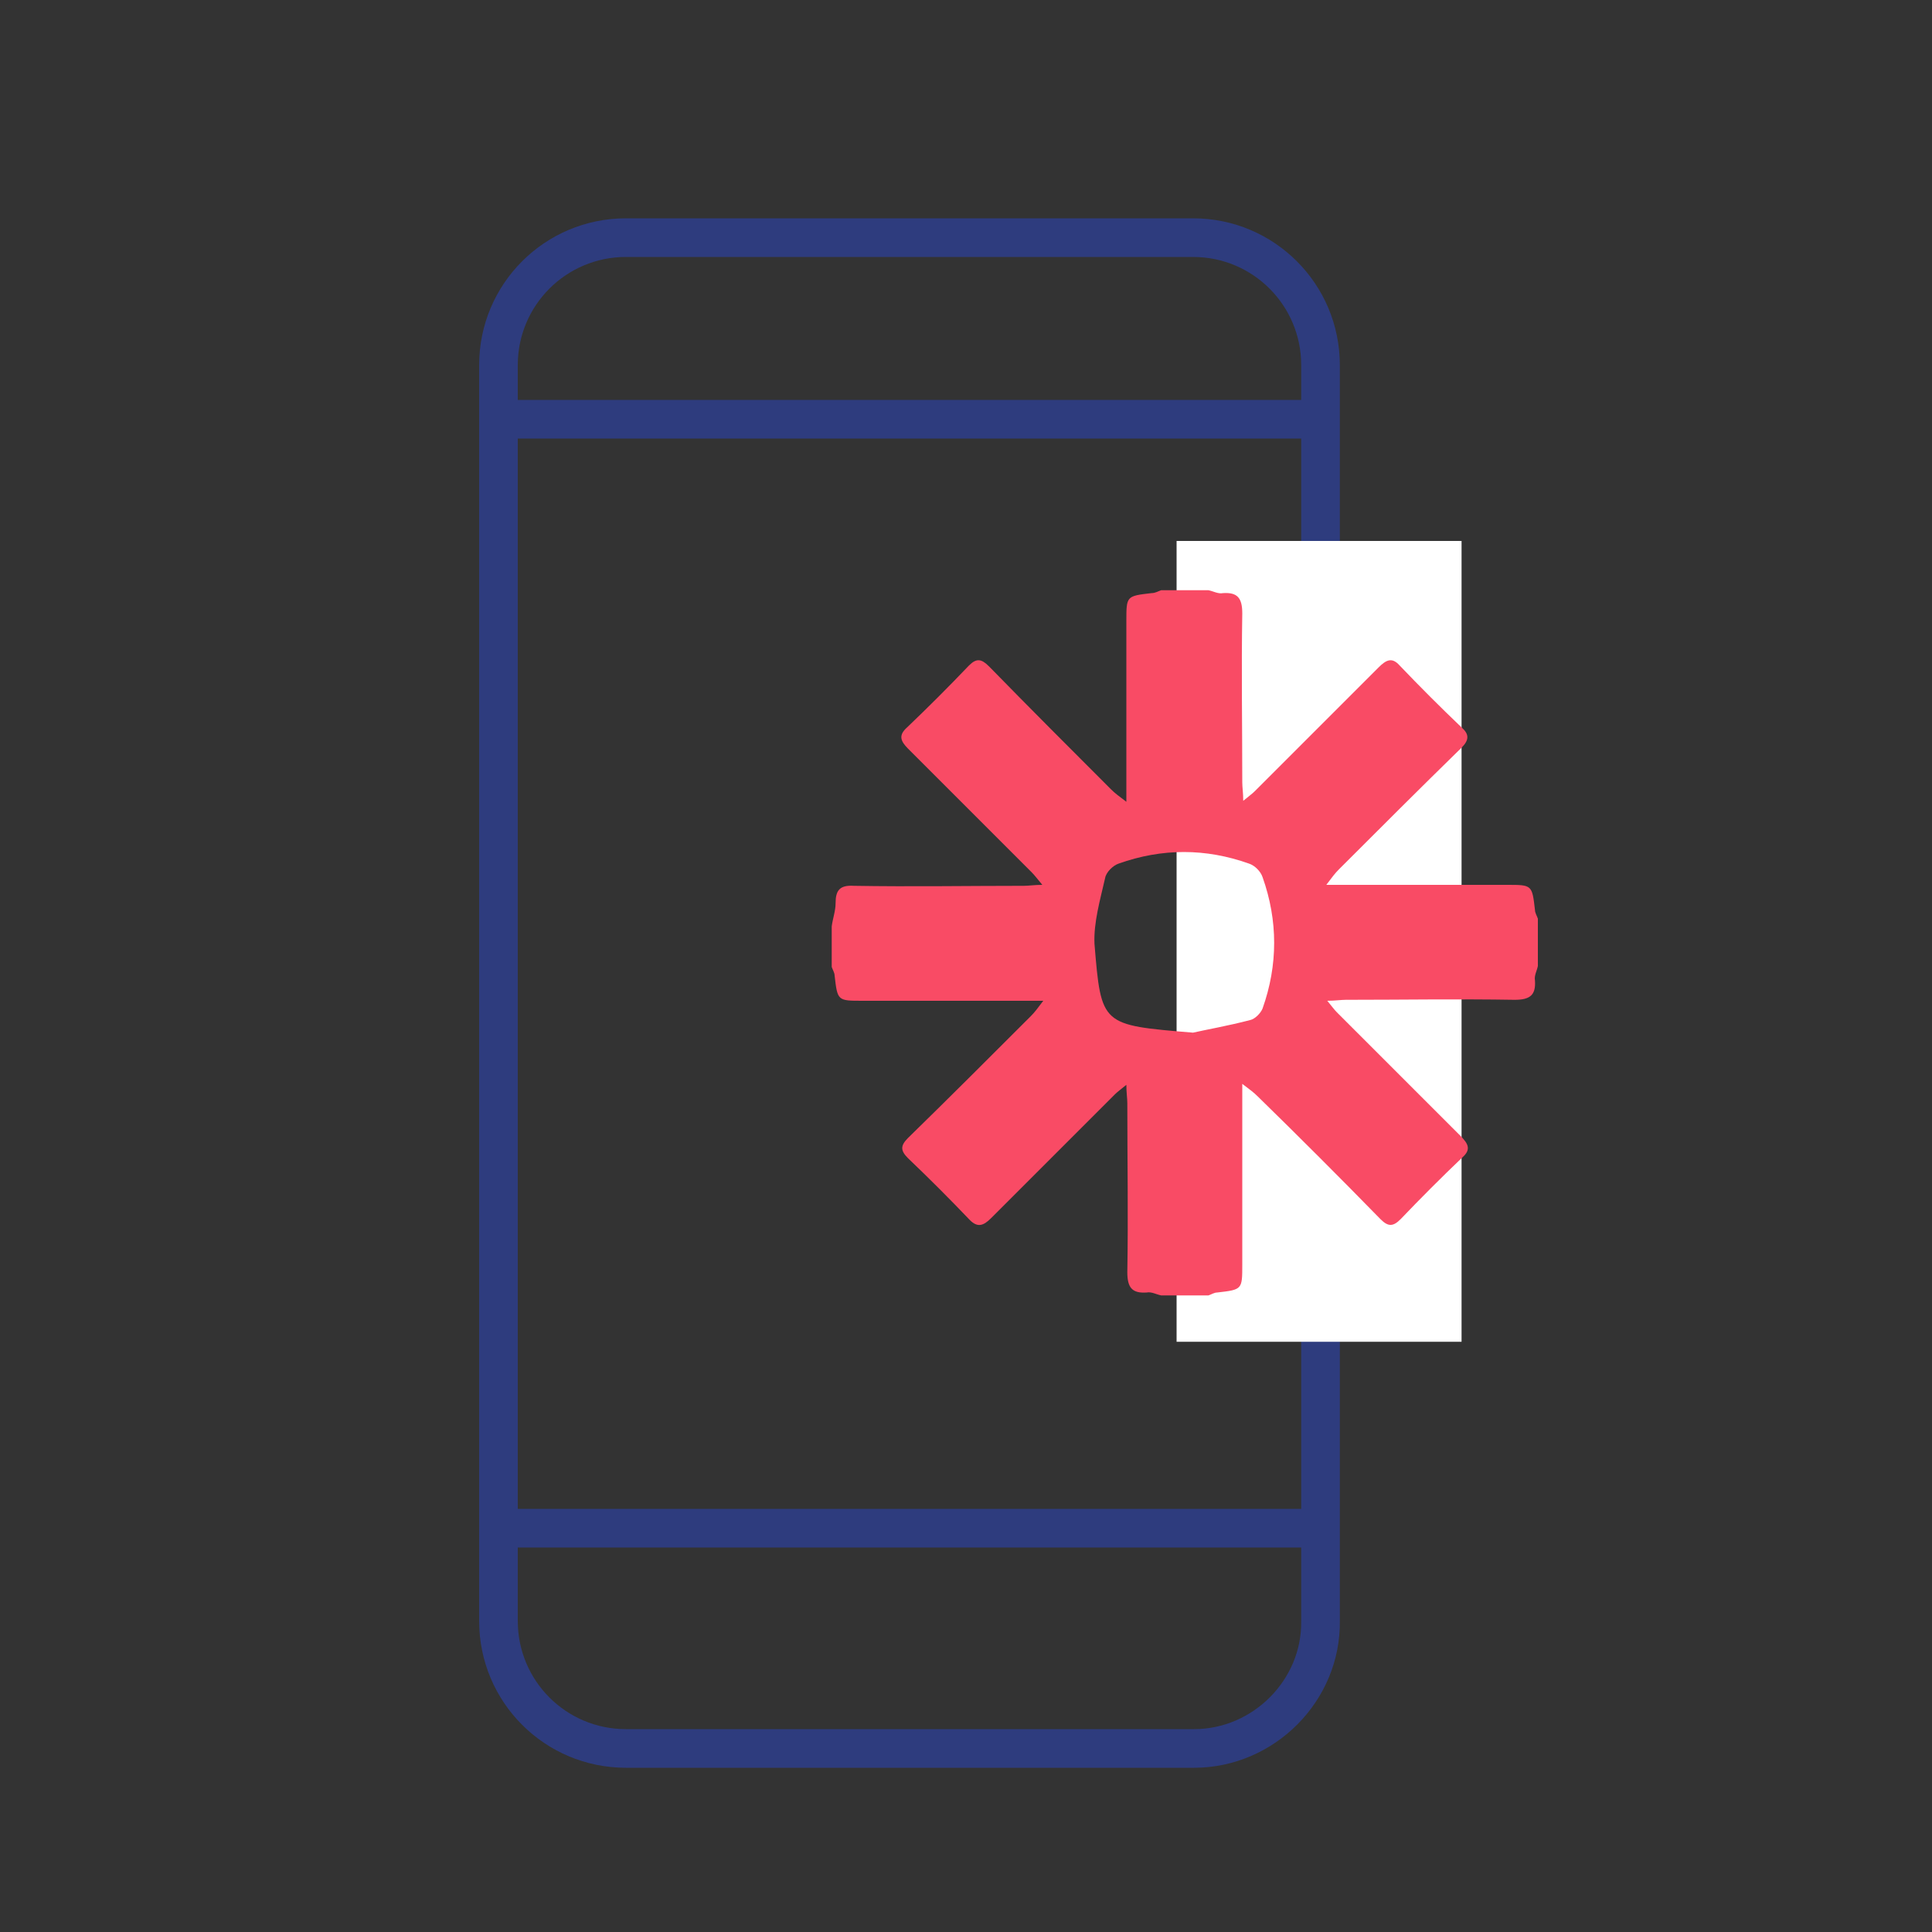 <?xml version="1.0" encoding="utf-8"?>
<!-- Generator: Adobe Illustrator 26.4.1, SVG Export Plug-In . SVG Version: 6.00 Build 0)  -->
<svg version="1.1" id="Layer_1" xmlns="http://www.w3.org/2000/svg" xmlns:xlink="http://www.w3.org/1999/xlink" x="0px" y="0px"
	 viewBox="0 0 200 200" style="enable-background:new 0 0 200 200;" xml:space="preserve">
<rect x="0" y="0" width="200" height="200" fill="#333333" stroke="none"/>
<style type="text/css">
	.st0{fill:none;stroke:#2E3C7E;stroke-width:4;stroke-miterlimit:10;}
	.st1{fill:#FFFFFF;}
	.st2{fill:#F94B65;}
</style>
<g>
	<g>
		<g>
			<g>
				<path class="st0" d="M123.6,181H64.8c-7.3,0-13.2-5.9-13.2-13.2v-130c0-7.3,5.9-13.2,13.2-13.2h58.7c7.3,0,13.2,5.9,13.2,13.2
					v130C136.8,175,130.8,181,123.6,181z"/>
				<line class="st0" x1="51.6" y1="43.4" x2="137.8" y2="43.4"/>
				<line class="st0" x1="51.6" y1="158.2" x2="137.8" y2="158.2"/>
			</g>
		</g>
	</g>
</g>
<rect x="121.8" y="56" class="st1" width="29.5" height="82.9"/>
<path class="st2" d="M120.2,61.1c1.6,0,3.2,0,4.9,0c0.5,0.1,1,0.4,1.5,0.3c1.5-0.1,2,0.5,2,2.1c-0.1,5.8,0,11.6,0,17.5
	c0,0.5,0.1,1.1,0.1,1.9c0.6-0.5,0.9-0.7,1.2-1c4.3-4.3,8.5-8.5,12.8-12.8c0.8-0.8,1.4-1.1,2.2-0.2c2.1,2.2,4.2,4.3,6.4,6.4
	c0.8,0.7,0.8,1.3,0,2.1c-4.3,4.2-8.5,8.4-12.7,12.6c-0.4,0.4-0.7,0.8-1.3,1.6c1,0,1.6,0,2.2,0c5.5,0,11,0,16.5,0
	c2.6,0,2.6,0,2.9,2.6c0,0.3,0.2,0.6,0.3,0.9c0,1.6,0,3.2,0,4.9c-0.1,0.5-0.4,1-0.3,1.5c0.1,1.5-0.5,2-2.1,2c-5.8-0.1-11.6,0-17.5,0
	c-0.5,0-1.1,0.1-1.9,0.1c0.5,0.6,0.7,0.9,1,1.2c4.3,4.3,8.5,8.5,12.8,12.8c0.8,0.8,1.1,1.4,0.2,2.2c-2.2,2.1-4.3,4.2-6.4,6.4
	c-0.8,0.8-1.3,0.8-2.1,0c-4.2-4.3-8.4-8.5-12.7-12.7c-0.4-0.4-0.8-0.7-1.6-1.3c0,1,0,1.6,0,2.2c0,5.5,0,11,0,16.5
	c0,2.6,0,2.6-2.6,2.9c-0.3,0-0.6,0.2-0.9,0.3c-1.6,0-3.2,0-4.9,0c-0.5-0.1-1-0.4-1.5-0.3c-1.5,0.1-2-0.5-2-2.1
	c0.1-5.8,0-11.6,0-17.5c0-0.5-0.1-1.1-0.1-1.9c-0.6,0.5-0.9,0.7-1.2,1c-4.3,4.3-8.5,8.5-12.8,12.8c-0.8,0.8-1.4,1-2.2,0.2
	c-2.1-2.2-4.2-4.3-6.4-6.4c-0.8-0.8-0.8-1.3,0-2.1c4.3-4.2,8.5-8.4,12.7-12.6c0.4-0.4,0.7-0.8,1.3-1.6c-1,0-1.6,0-2.2,0
	c-5.5,0-11,0-16.5,0c-2.6,0-2.6,0-2.9-2.6c0-0.3-0.2-0.6-0.3-0.9c0-1.4,0-2.8,0-4.2c0.1-0.8,0.4-1.6,0.4-2.4c0-1.3,0.4-1.9,1.9-1.8
	c5.9,0.1,11.8,0,17.6,0c0.5,0,1.1-0.1,1.9-0.1c-0.5-0.6-0.8-1-1.1-1.3c-4.3-4.3-8.5-8.5-12.8-12.8c-0.8-0.8-1-1.4-0.1-2.2
	c2.2-2.1,4.3-4.2,6.4-6.4c0.8-0.8,1.3-0.7,2.1,0.1c4.2,4.3,8.4,8.5,12.6,12.7c0.4,0.4,0.8,0.7,1.6,1.3c0-1,0-1.6,0-2.2
	c0-5.5,0-11,0-16.5c0-2.6,0-2.6,2.6-2.9C119.6,61.4,119.9,61.2,120.2,61.1z M123.5,106.9c1.3-0.3,3.6-0.7,5.9-1.3
	c0.5-0.1,1.1-0.7,1.3-1.2c1.6-4.5,1.6-9.1,0-13.6c-0.2-0.6-0.8-1.2-1.4-1.4c-4.5-1.6-9-1.6-13.5,0c-0.6,0.2-1.3,0.9-1.4,1.5
	c-0.5,2.2-1.2,4.6-1.1,6.8C114,106.2,114,106.1,123.5,106.9z"/>
</svg>
